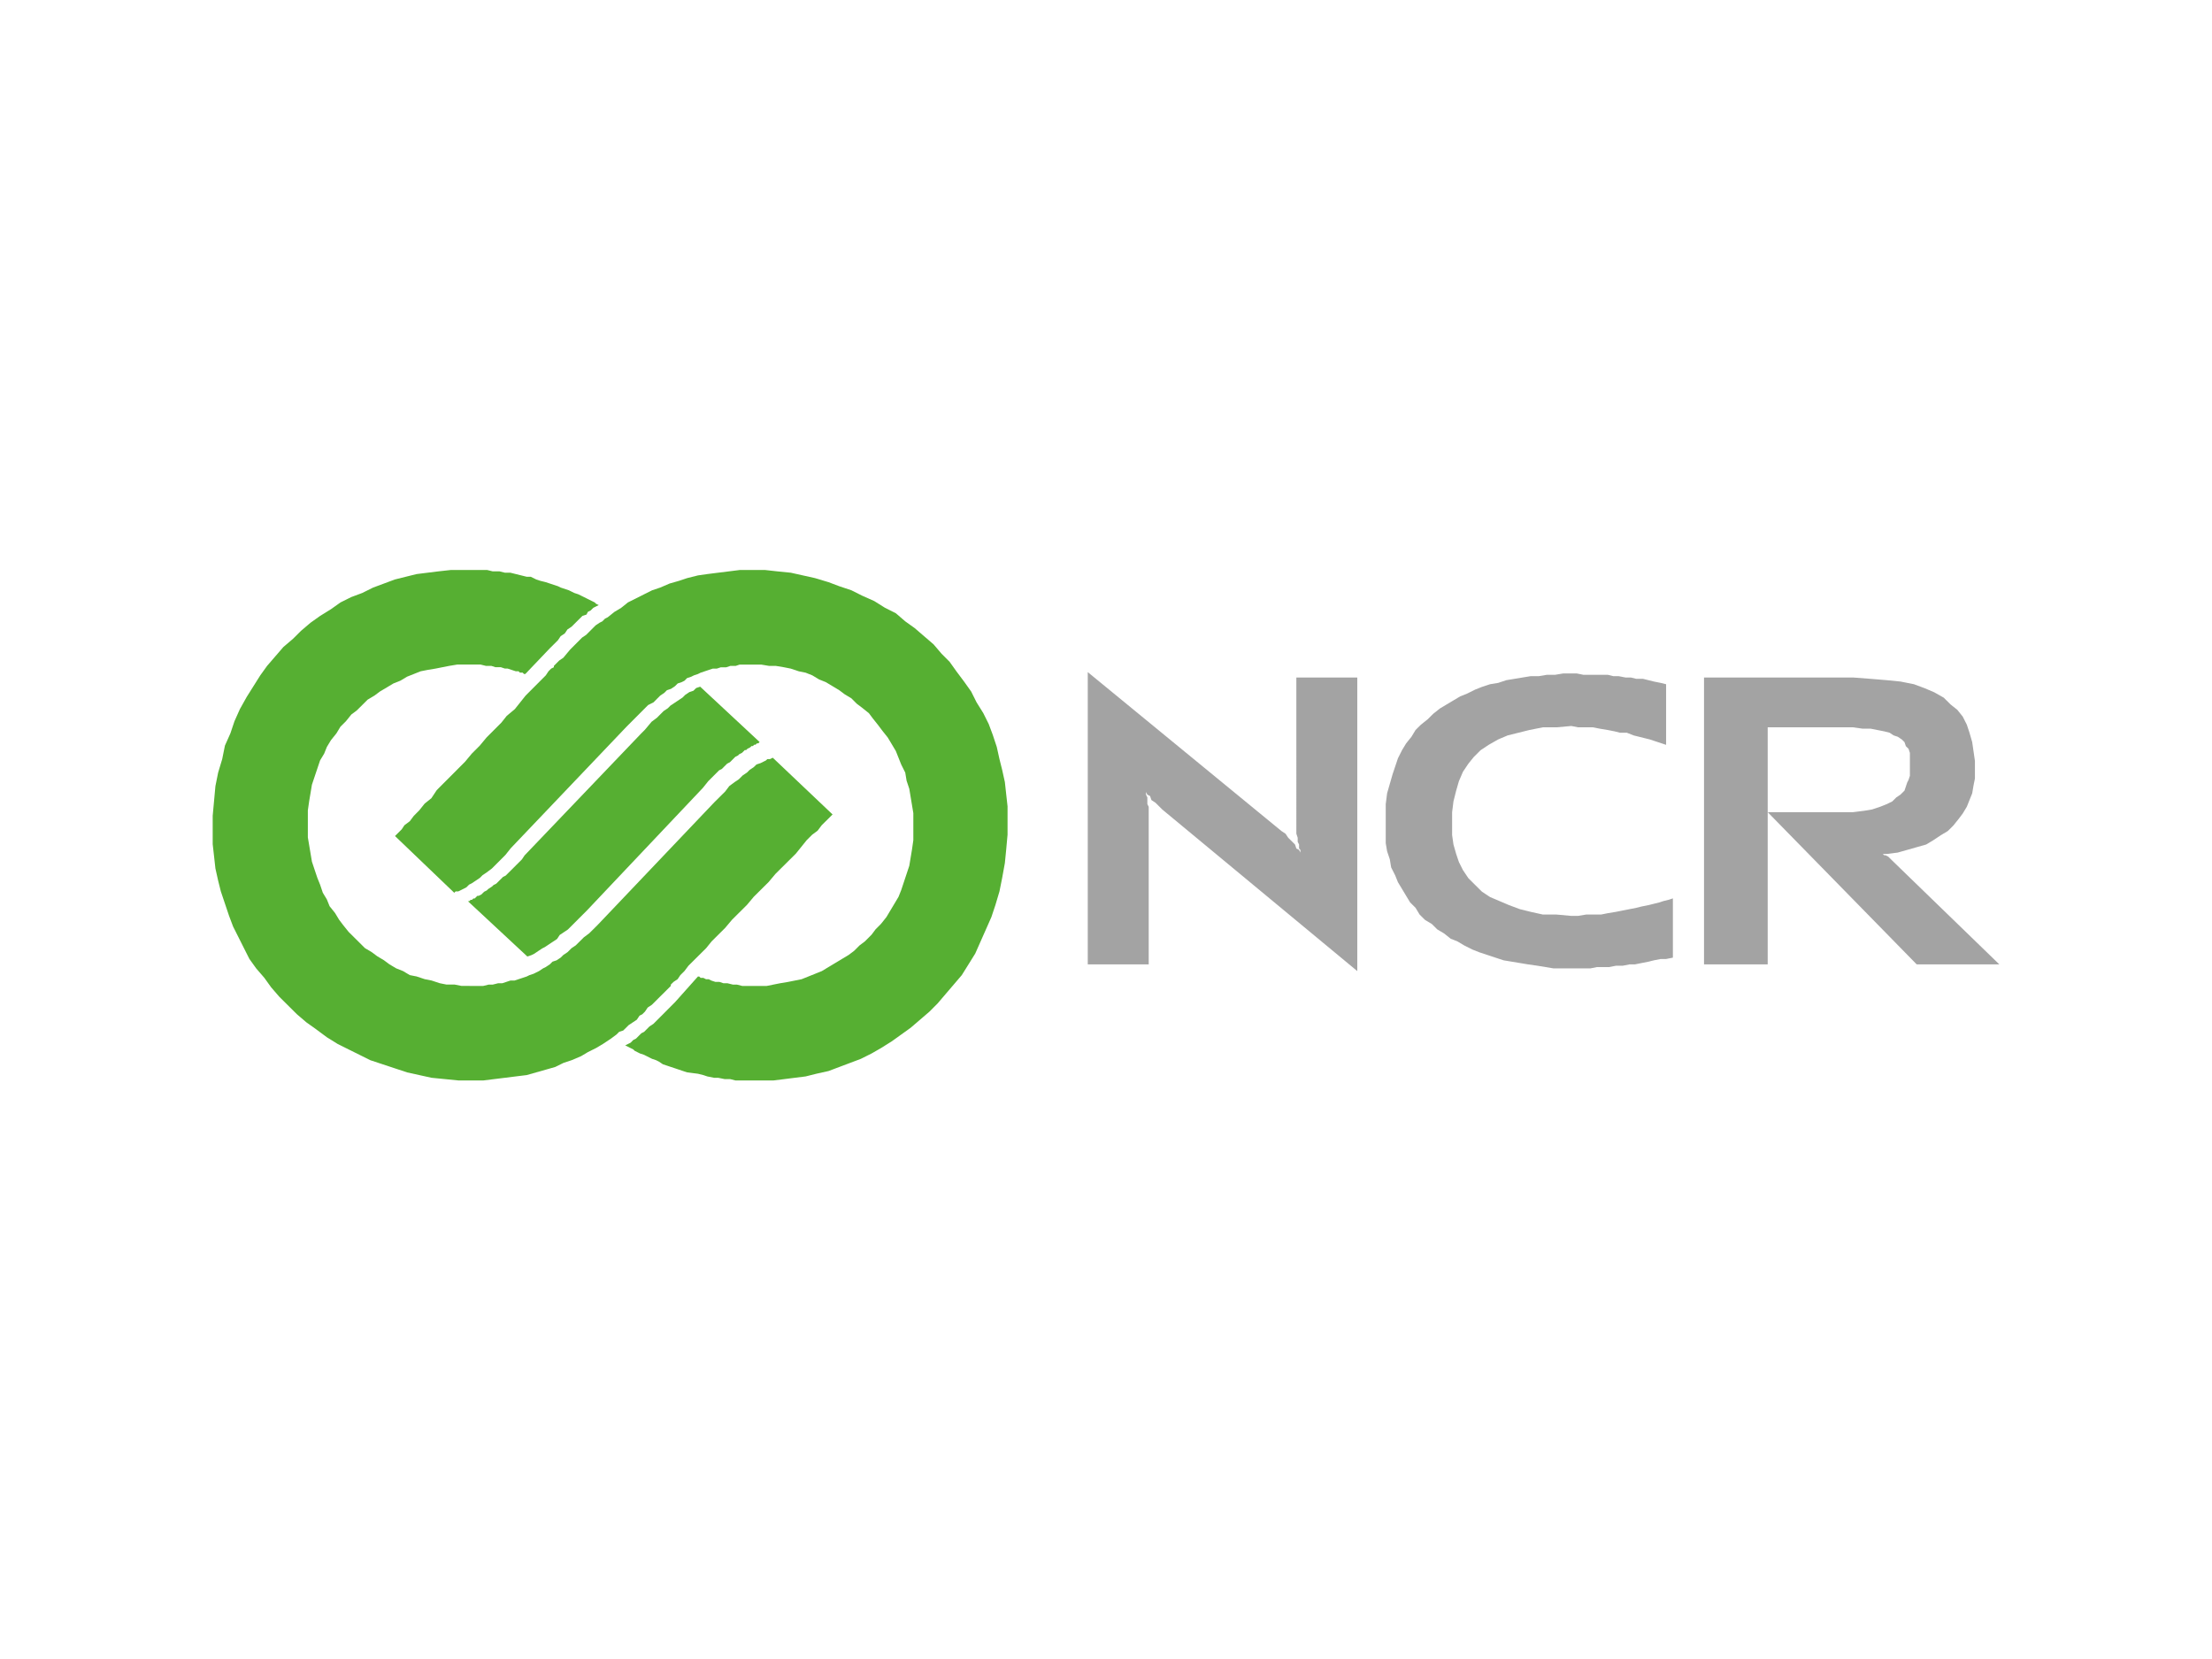 <svg width="260" height="195" xmlns="http://www.w3.org/2000/svg"><g fill="none"><path d="M162.881 97.047v-2.535l.16-1.265.319-1.11.318-1.107.318-.95.318-.949.478-.95.476-.79.638-.793.477-.792.638-.633.796-.633.637-.634.796-.633.794-.474.797-.475.796-.475.797-.317.953-.475.797-.316.957-.317.953-.157.955-.318.957-.158.954-.158.957-.158h.953l.955-.159h.957l.954-.159h1.593l.796.16h2.865l.636.158h.637l.796.158h.638l.637.158h.796l.636.158.636.158.797.16.636.157v7.124l-.476-.158-.478-.159-.479-.158-.477-.159-.637-.157-.636-.159-.637-.158-.796-.316h-.797l-.635-.16-.797-.158-.954-.158-.797-.158h-1.752l-.794-.158-1.754.158h-1.59l-1.593.316-1.275.318-1.271.316-1.116.474-1.114.634-.954.633-.796.792-.637.79-.638.95-.476 1.109-.32 1.108-.318 1.266-.159 1.267v2.692l.159 1.108.318 1.109.32.948.476.95.638.95.794.792.797.79.957.635 1.114.473 1.114.475 1.273.476 1.275.316 1.432.317h1.59l1.754.159h.794l.956-.159h1.75l.797-.16.955-.157.796-.159.797-.157.796-.159.636-.157.796-.16.636-.159.637-.157.477-.159.637-.157.479-.16v6.966l-.797.159h-.636l-.797.157-.636.159-.796.157-.796.16h-.636l-.797.159h-.796l-.796.157h-1.434l-.794.159h-4.3l-.954-.159-.956-.157-1.114-.159-.955-.16-1.91-.316-.956-.316-.956-.317-.954-.316-.797-.316-.953-.476-.797-.476-.796-.316-.797-.632-.796-.476-.637-.632-.796-.476-.636-.632-.478-.792-.636-.633-.479-.792-.476-.792-.478-.792-.318-.79-.479-.95-.157-.95-.32-.95-.159-.949v-2.057zm54.925-17.414l2.07.158 1.91.158 1.59.158 1.593.317 1.275.475 1.114.476 1.115.633.794.79.796.634.637.792.479.949.318.95.317 1.108.161 1.108.16 1.108v2.059l-.16.79-.16.951-.318.79-.318.793-.479.792-.476.633-.638.792-.637.632-.796.476-.954.633-.796.475-1.116.317-1.114.316-1.114.316-1.273.16h-.796.318l.16.156h.159l.317.16.16.156.319.317L235 113.351h-9.713l-17.51-17.888h10.03l1.272-.159.955-.158.956-.316.796-.318.637-.316.477-.474.477-.318.478-.474.16-.475.158-.475.16-.317.158-.474v-2.691l-.157-.476-.318-.316-.16-.475-.319-.317-.478-.316-.477-.158-.478-.316-.636-.16-.796-.158-.797-.158h-.957l-1.112-.158h-10.03v27.861h-7.483V79.633h17.513zm-64.955 20.579v-.316l-.159-.16v-.473l-.16-.319v-.473l-.158-.475V79.633h7.163v34.51l-22.925-18.997-.476-.475-.318-.316-.479-.317-.16-.475-.318-.159-.158-.316v-.158.474l.158.318v.79l.16.318v18.521h-7.164V79l22.765 18.679.479.317.318.475.478.473.318.319.16.473.317.16.159.316z" fill="#A3A3A3"/><path fill="#56AF32" d="M80.767 79.698l-.317.318-.316.159-.475.158-.316.317-.475.318-.474.159-.317.317-.475.318-.317.317-.473.477-.634.317-.475.476-.475.476-.474.477-.475.476-.633.634-13.609 14.287-.633.794-.474.477-.633.634-.475.475-.634.477-.473.317-.317.317-.475.32-.474.316-.317.158-.317.317-.316.16-.316.16-.318.157h-.315l-.159.16-6.962-6.668.157-.159.317-.317.317-.318.316-.476.633-.476.475-.635.633-.635.633-.793.791-.635.633-.953.79-.793.792-.794.95-.953.791-.793.792-.953.949-.952.79-.952.792-.794.95-.952.632-.794.95-.794.633-.793.633-.794.633-.635.632-.635.634-.635.475-.476.316-.476.317-.318.316-.158v-.159l.158-.159.475-.476.474-.318.792-.952.474-.476.316-.318.317-.317.317-.318.475-.317.316-.317.317-.318.475-.476.474-.318.317-.158.316-.318.317-.16.79-.633.792-.477.792-.635.949-.476.949-.476.95-.476.949-.318 1.108-.476 1.107-.317.95-.318 1.265-.317 1.108-.159 1.266-.16 1.267-.157L86.938 67h3.007l1.424.159 1.582.158 1.425.318 1.424.317 1.582.476 1.267.477 1.423.476 1.267.635 1.424.635 1.265.793 1.266.635 1.108.953 1.108.793 1.108.953 1.108.952.949 1.111.949.953.791 1.111.95 1.27.79 1.111.634 1.27.791 1.269.633 1.27.475 1.27.474 1.429.316 1.428.318 1.27.317 1.429.157 1.428.159 1.429v3.333l-.159 1.747-.157 1.586-.317 1.746-.318 1.588-.473 1.588-.476 1.428-.633 1.43-.633 1.427-.632 1.428-.791 1.271-.792 1.269-.949 1.111-.95 1.111-.949 1.112-.95.953-1.107.952-1.108.95-1.108.795-1.107.794-1.266.794-1.108.635-1.266.634-1.266.477-1.265.477-1.267.477-1.424.317-1.266.317-1.266.158-1.265.16-1.266.157h-4.431l-.633-.158h-.634l-.791-.159h-.475l-.791-.158-.474-.16-.634-.157-1.265-.16-.474-.157-.476-.16-.474-.16-.475-.157-.474-.16-.475-.157-.476-.318-.316-.159-.474-.16-.317-.157-.316-.16-.317-.158-.475-.159-.317-.158-.316-.159-.157-.16-.317-.158-.316-.159-.317-.158.317-.159.316-.158.317-.319.316-.158.316-.317.317-.317.316-.16.317-.317.316-.317.476-.317.315-.318.475-.476.792-.794.474-.477.475-.475 2.69-3.016h.158l.158.157h.317l.316.16h.317l.316.16.475.157h.474l.476.16h.473l.635.157h.474l.633.16h2.848l.792-.16.79-.157.95-.16.791-.158.792-.159.79-.317.792-.318.791-.317.79-.477.792-.476.792-.477.79-.475.634-.477.634-.634.633-.477.79-.794.475-.634.633-.635.633-.794.474-.794.476-.794.473-.794.317-.792.317-.953.316-.952.317-.953.158-.952.158-.952.159-1.11v-3.176l-.159-.953-.158-.952-.158-.953-.317-.952-.158-.952-.475-.953-.317-.793-.316-.794-.474-.794-.475-.793-.633-.794-.475-.635-.632-.794-.476-.635-.79-.634-.634-.477-.633-.635-.79-.476-.633-.476-.792-.477-.791-.475-.792-.318-.79-.476-.792-.317-.79-.159-.95-.318-.791-.158-.95-.159h-.79l-.95-.159h-2.533l-.474.159h-.633l-.475.16h-.633l-.475.157h-.474l-.475.159-.475.159-.475.16-.317.157-.473.159-.317.159-.475.158z"/><path fill="#56AF32" d="M55.198 115.888h1.599l.638-.157h.48l.639-.16h.48l.478-.157.48-.16h.478l.48-.158.48-.159.479-.16.319-.157.48-.16.32-.158.32-.159.478-.317.32-.16.478-.317.32-.317.48-.158.479-.32.32-.316.48-.318.478-.474.48-.32.48-.474.479-.477.638-.477.48-.475.479-.476 13.74-14.445.64-.635.639-.635.479-.635.64-.476.478-.318.48-.476.48-.318.319-.317.479-.318.32-.317.479-.159.319-.158.32-.159.16-.159h.32l.32-.16 7.028 6.668-.159.159-.319.317-.32.317-.48.477-.478.635-.64.476-.639.635-.639.794-.639.794-.8.794-.798.792-.799.794-.799.953-.958.952-.8.794-.797.952-.96.953-.798.794-.8.952-.798.794-.798.794-.64.794-.799.792-.639.636-.64.634-.478.635-.48.477-.32.476-.479.318-.16.157-.159.16v.157l-.48.477-.479.477-.48.475-.318.32-.48.474-.48.317-.319.477-.32.317-.32.16-.319.476-.479.318-.479.317-.32.317-.32.317-.48.16-.318.317-.64.475-.958.636-.8.475-.957.477-.8.477-1.118.476-.958.318-.96.474-1.118.32-1.118.317-1.118.317-1.279.158-1.278.16-1.278.157-1.277.159H53.92l-1.598-.159-1.597-.158-1.439-.317-1.437-.317-1.438-.477-1.439-.477-1.437-.475-1.278-.636-1.279-.634-1.278-.635-1.278-.794-1.279-.95-1.118-.795-1.118-.954-.959-.952-1.118-1.111-.96-1.111-.797-1.11-.96-1.112-.798-1.112-.64-1.268-.638-1.271-.64-1.271-.478-1.269-.48-1.428-.48-1.428-.319-1.271-.32-1.429-.159-1.428L25 99.223V95.89l.161-1.746.16-1.746.32-1.588.478-1.587.32-1.587.639-1.429.48-1.428.638-1.429.8-1.43.797-1.268.8-1.27.799-1.111.958-1.112.96-1.111 1.118-.952.958-.952 1.12-.953 1.117-.794 1.279-.793 1.118-.794 1.278-.635 1.278-.476 1.278-.635 1.278-.476 1.279-.476 1.277-.318 1.278-.317 1.28-.16 1.277-.158L52.961 67h4.313l.64.158h.799l.64.159h.638l.64.159.639.159.639.158h.479l.64.318.478.158.64.159.478.159.48.159.479.158.32.159.479.159.479.159.32.158.32.159.478.159.32.158.32.159.32.159.319.159.32.158.32.159.159.159.319.159-.32.158-.318.159-.32.318-.32.158-.16.318-.478.158-.32.318-.32.317-.319.318-.32.317-.479.318-.32.476-.48.317-.32.477-.477.476-.48.476-2.876 3.016h-.16l-.16-.16h-.32l-.158-.157h-.32l-.48-.159-.48-.159h-.319l-.479-.16h-.64l-.478-.157h-.64l-.639-.159h-2.715l-.96.159-.798.158-.799.159-.958.159-.8.159-.799.317-.798.317-.8.477-.798.317-.798.476-.8.476-.639.477-.8.476-.638.635-.64.635-.638.476-.639.794-.639.635-.48.793-.638.794-.48.794-.32.793-.479.794-.32.952-.32.953-.319.952-.159.952-.16.953-.16 1.111v3.175l.16.95.16.955.16.95.318.955.32.952.32.794.32.95.479.795.32.794.638.794.48.794.48.635.638.793.64.635.639.634.638.637.799.474.64.477.798.477.64.475.798.477.799.317.8.477.797.157.96.32.799.157.958.317.798.16h.96l.799.157h.958z"/><path fill="#56AF32" d="M82.3 80.714l6.986 6.502-.16.159h-.158l-.158.159h-.16l-.158.157h-.158l-.16.16-.317.158-.158.158h-.16l-.158.159-.16.159-.316.158-.16.158-.316.159-.16.159-.316.317-.16.158-.317.16-.317.316-.318.318-.317.157-.318.318-.317.317-.317.318-.318.316-.635.793-13.65 14.431-.476.474-.478.477-.474.477-.318.316-.476.476-.476.318-.476.316-.318.477-.476.316-.477.317-.476.317-.317.16-.477.316-.475.317-.318.158-.476.159-6.985-6.5h.159l.16-.16h.158l.16-.157h.157l.159-.16.16-.157h.158l.317-.16.159-.16.16-.157.316-.16.158-.156.477-.318.159-.159.317-.16.318-.317.158-.157.318-.317.317-.159.317-.318.318-.316.318-.317.317-.319.318-.316.317-.318.318-.473 13.65-14.273.476-.477.793-.95.635-.476.317-.318.477-.476.476-.316.318-.318.476-.317.476-.317.476-.317.318-.318.476-.316.476-.16.318-.316.475-.159z"/></g></svg>